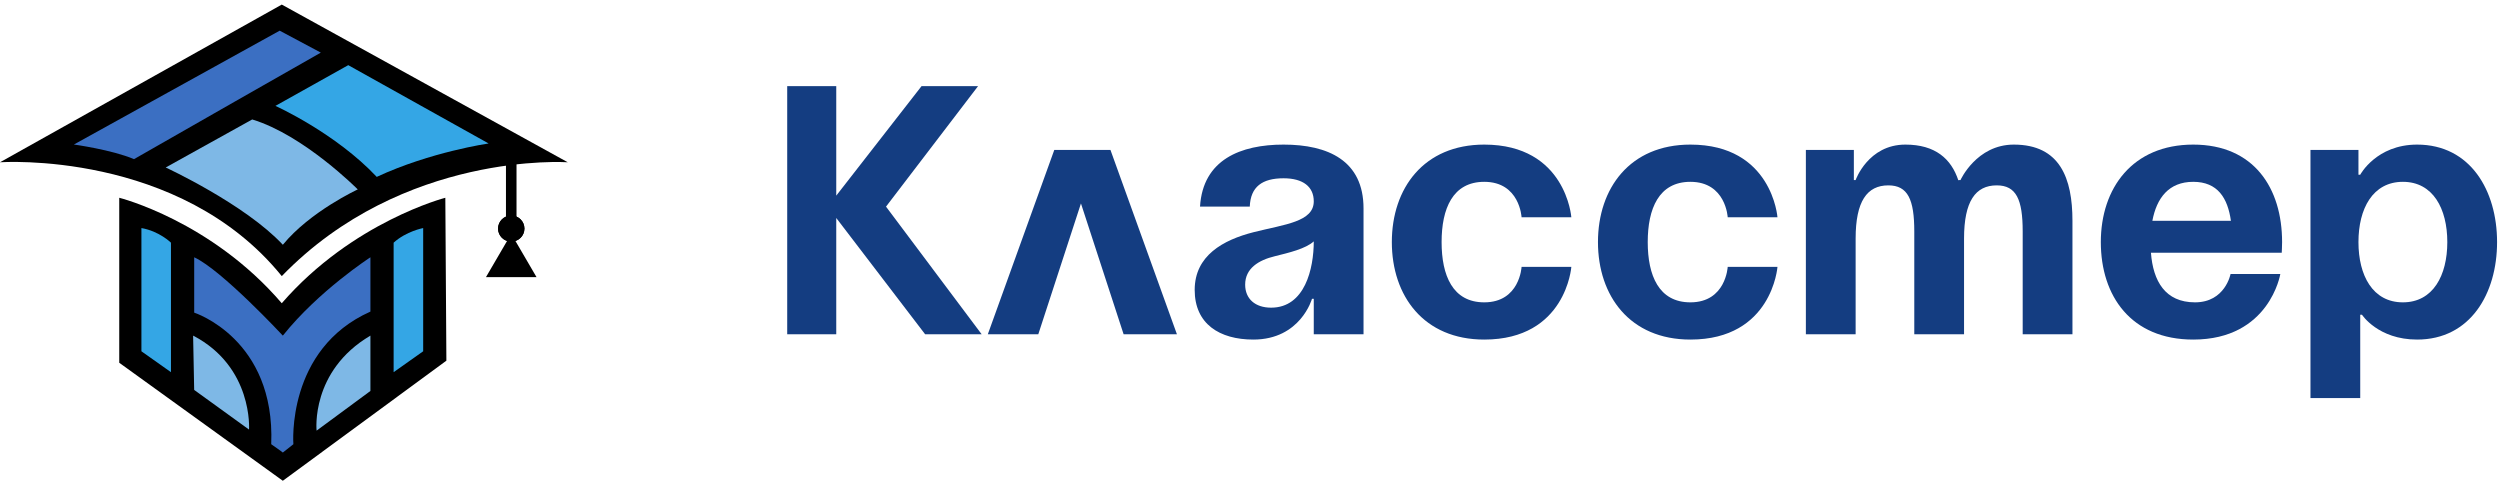 <svg width="273" height="53" viewBox="0 0 273 53" fill="none" xmlns="http://www.w3.org/2000/svg">
<path d="M55.828 25.532L53.066 30.264H58.589L55.828 25.532Z" fill="black"/>
<path d="M55.828 26.386C56.623 26.386 57.268 25.748 57.268 24.961C57.268 24.174 56.623 23.535 55.828 23.535C55.032 23.535 54.387 24.174 54.387 24.961C54.387 25.748 55.032 26.386 55.828 26.386Z" fill="black"/>
<path d="M55.251 17.949V23.878H56.404V17.835L55.251 17.949Z" fill="black"/>
<path d="M30.77 0.5L0 17.72C0 17.72 19.59 16.352 30.77 30.151C44.023 16.466 62 17.72 62 17.72L30.77 0.5Z" fill="black"/>
<path d="M30.54 3.35L8.067 15.781C8.067 15.781 12.216 16.352 14.635 17.378C16.595 16.238 35.033 5.746 35.033 5.746L30.54 3.35Z" fill="#3B6FC2"/>
<path d="M30.078 11.561L38.029 7.114L53.357 15.667C53.357 15.667 47.019 16.579 41.14 19.317C36.647 14.527 30.078 11.563 30.078 11.563V11.561Z" fill="#34A6E5"/>
<path d="M27.544 13.043L18.095 18.289C18.095 18.289 26.738 22.282 30.886 26.728C33.882 23.079 39.068 20.685 39.068 20.685C39.068 20.685 33.189 14.756 27.544 13.045V13.043Z" fill="#7EB8E6"/>
<path d="M13.022 21.596V39.614L30.884 52.5L48.745 39.386L48.63 21.596C48.63 21.596 38.489 24.218 30.768 33.114C23.048 24.104 13.022 21.596 13.022 21.596Z" fill="black"/>
<path d="M15.443 24.904V38.36L18.669 40.642V26.5C18.669 26.5 17.402 25.246 15.443 24.904Z" fill="#34A6E5"/>
<path d="M42.984 40.642L46.211 38.36V24.904C46.211 24.904 44.367 25.246 42.984 26.5V40.642Z" fill="#34A6E5"/>
<path d="M21.088 36.65L21.204 42.579L27.195 46.911C27.195 46.911 27.657 40.069 21.088 36.648V36.65Z" fill="#7EB8E6"/>
<path d="M40.45 42.693L34.572 47.026C34.572 47.026 33.88 40.526 40.45 36.648V42.693Z" fill="#7EB8E6"/>
<path d="M30.886 36.65C30.886 36.65 24.202 29.465 21.206 28.096V34.14C21.206 34.14 30.08 36.99 29.618 48.508C30.77 49.307 30.886 49.419 30.886 49.419L32.037 48.508C32.037 48.508 31.23 38.13 40.45 34.026V28.096C40.45 28.096 34.803 31.746 30.886 36.65Z" fill="#3B6FC2"/>
<path d="M55.828 26.386C56.623 26.386 57.268 25.748 57.268 24.961C57.268 24.174 56.623 23.535 55.828 23.535C55.032 23.535 54.387 24.174 54.387 24.961C54.387 25.748 55.032 26.386 55.828 26.386Z" fill="black"/>
<path d="M107.87 36.5L115.129 16.371H121.261L128.52 36.5H122.698L118.04 22.216L113.382 36.5H107.87Z" fill="#143D81"/>
<path d="M136.476 22.564H131.042C131.353 17.416 135.506 15.79 140.164 15.79C145.016 15.79 148.897 17.532 148.897 22.758V36.5H143.463V32.629H143.269C143.269 32.629 142.027 37.081 136.865 37.081C133.177 37.081 130.46 35.377 130.46 31.661C130.46 27.906 133.565 26.203 136.903 25.352C140.28 24.5 143.463 24.229 143.463 21.984C143.463 20.397 142.299 19.468 140.164 19.468C137.835 19.468 136.554 20.397 136.476 22.564ZM143.463 26.358C142.57 27.171 140.746 27.597 139.193 27.984C137.447 28.41 135.972 29.3 135.972 31.081C135.972 32.629 137.059 33.597 138.805 33.597C142.493 33.597 143.463 29.339 143.463 26.358Z" fill="#143D81"/>
<path d="M151.989 26.436C151.989 20.552 155.482 15.79 162.08 15.79C171.008 15.79 171.59 23.726 171.59 23.726H166.156C166.156 23.726 165.962 19.855 162.08 19.855C158.626 19.855 157.423 22.797 157.423 26.436C157.423 30.074 158.626 33.016 162.08 33.016C165.962 33.016 166.156 29.145 166.156 29.145H171.59C171.59 29.145 171.008 37.081 162.08 37.081C155.482 37.081 151.989 32.319 151.989 26.436Z" fill="#143D81"/>
<path d="M174.498 26.436C174.498 20.552 177.991 15.79 184.59 15.79C193.517 15.79 194.099 23.726 194.099 23.726H188.665C188.665 23.726 188.471 19.855 184.59 19.855C181.135 19.855 179.932 22.797 179.932 26.436C179.932 30.074 181.135 33.016 184.59 33.016C188.471 33.016 188.665 29.145 188.665 29.145H194.099C194.099 29.145 193.517 37.081 184.59 37.081C177.991 37.081 174.498 32.319 174.498 26.436Z" fill="#143D81"/>
<path d="M209.04 36.5V25.274C209.04 21.79 208.341 20.242 206.206 20.242C203.878 20.242 202.635 21.984 202.635 26.048V36.5H197.201V16.371H202.441V19.661H202.635C202.635 19.661 203.994 15.79 208.069 15.79C211.33 15.79 213.077 17.339 213.853 19.7L213.892 19.661H214.086C214.086 19.661 215.832 15.79 219.908 15.79C224.954 15.79 226.312 19.468 226.312 24.113V36.5H220.878V25.274C220.878 21.79 220.18 20.242 218.045 20.242C215.716 20.242 214.474 21.984 214.474 26.048V36.5H209.04Z" fill="#143D81"/>
<path d="M229.41 26.436C229.41 20.552 232.864 15.79 239.502 15.79C246.139 15.79 249.205 20.552 249.205 26.436C249.205 26.9 249.166 27.597 249.166 27.597H234.883C235.116 30.694 236.435 33.016 239.696 33.016C242.995 33.016 243.577 29.919 243.577 29.919H249.011C249.011 29.919 247.847 37.081 239.502 37.081C232.709 37.081 229.41 32.319 229.41 26.436ZM239.502 19.855C236.823 19.855 235.504 21.636 235.038 24.113H243.616C243.267 21.636 242.18 19.855 239.502 19.855Z" fill="#143D81"/>
<path d="M252.303 43.468V16.371H257.543V19.081H257.737C257.737 19.081 259.484 15.79 263.947 15.79C269.769 15.79 272.68 20.823 272.68 26.436C272.68 32.048 269.769 37.081 263.947 37.081C259.678 37.081 257.931 34.371 257.931 34.371H257.737V43.468H252.303ZM257.543 26.436C257.543 30.074 259.095 33.016 262.395 33.016C265.694 33.016 267.246 30.074 267.246 26.436C267.246 22.797 265.694 19.855 262.395 19.855C259.095 19.855 257.543 22.797 257.543 26.436Z" fill="#143D81"/>
<path d="M107.195 36.5H101.023L91.319 23.803V36.5H85.963V9.403H91.319V21.364L100.635 9.403H106.806L96.753 22.564L107.195 36.5Z" fill="#143D81"/>
</svg>
